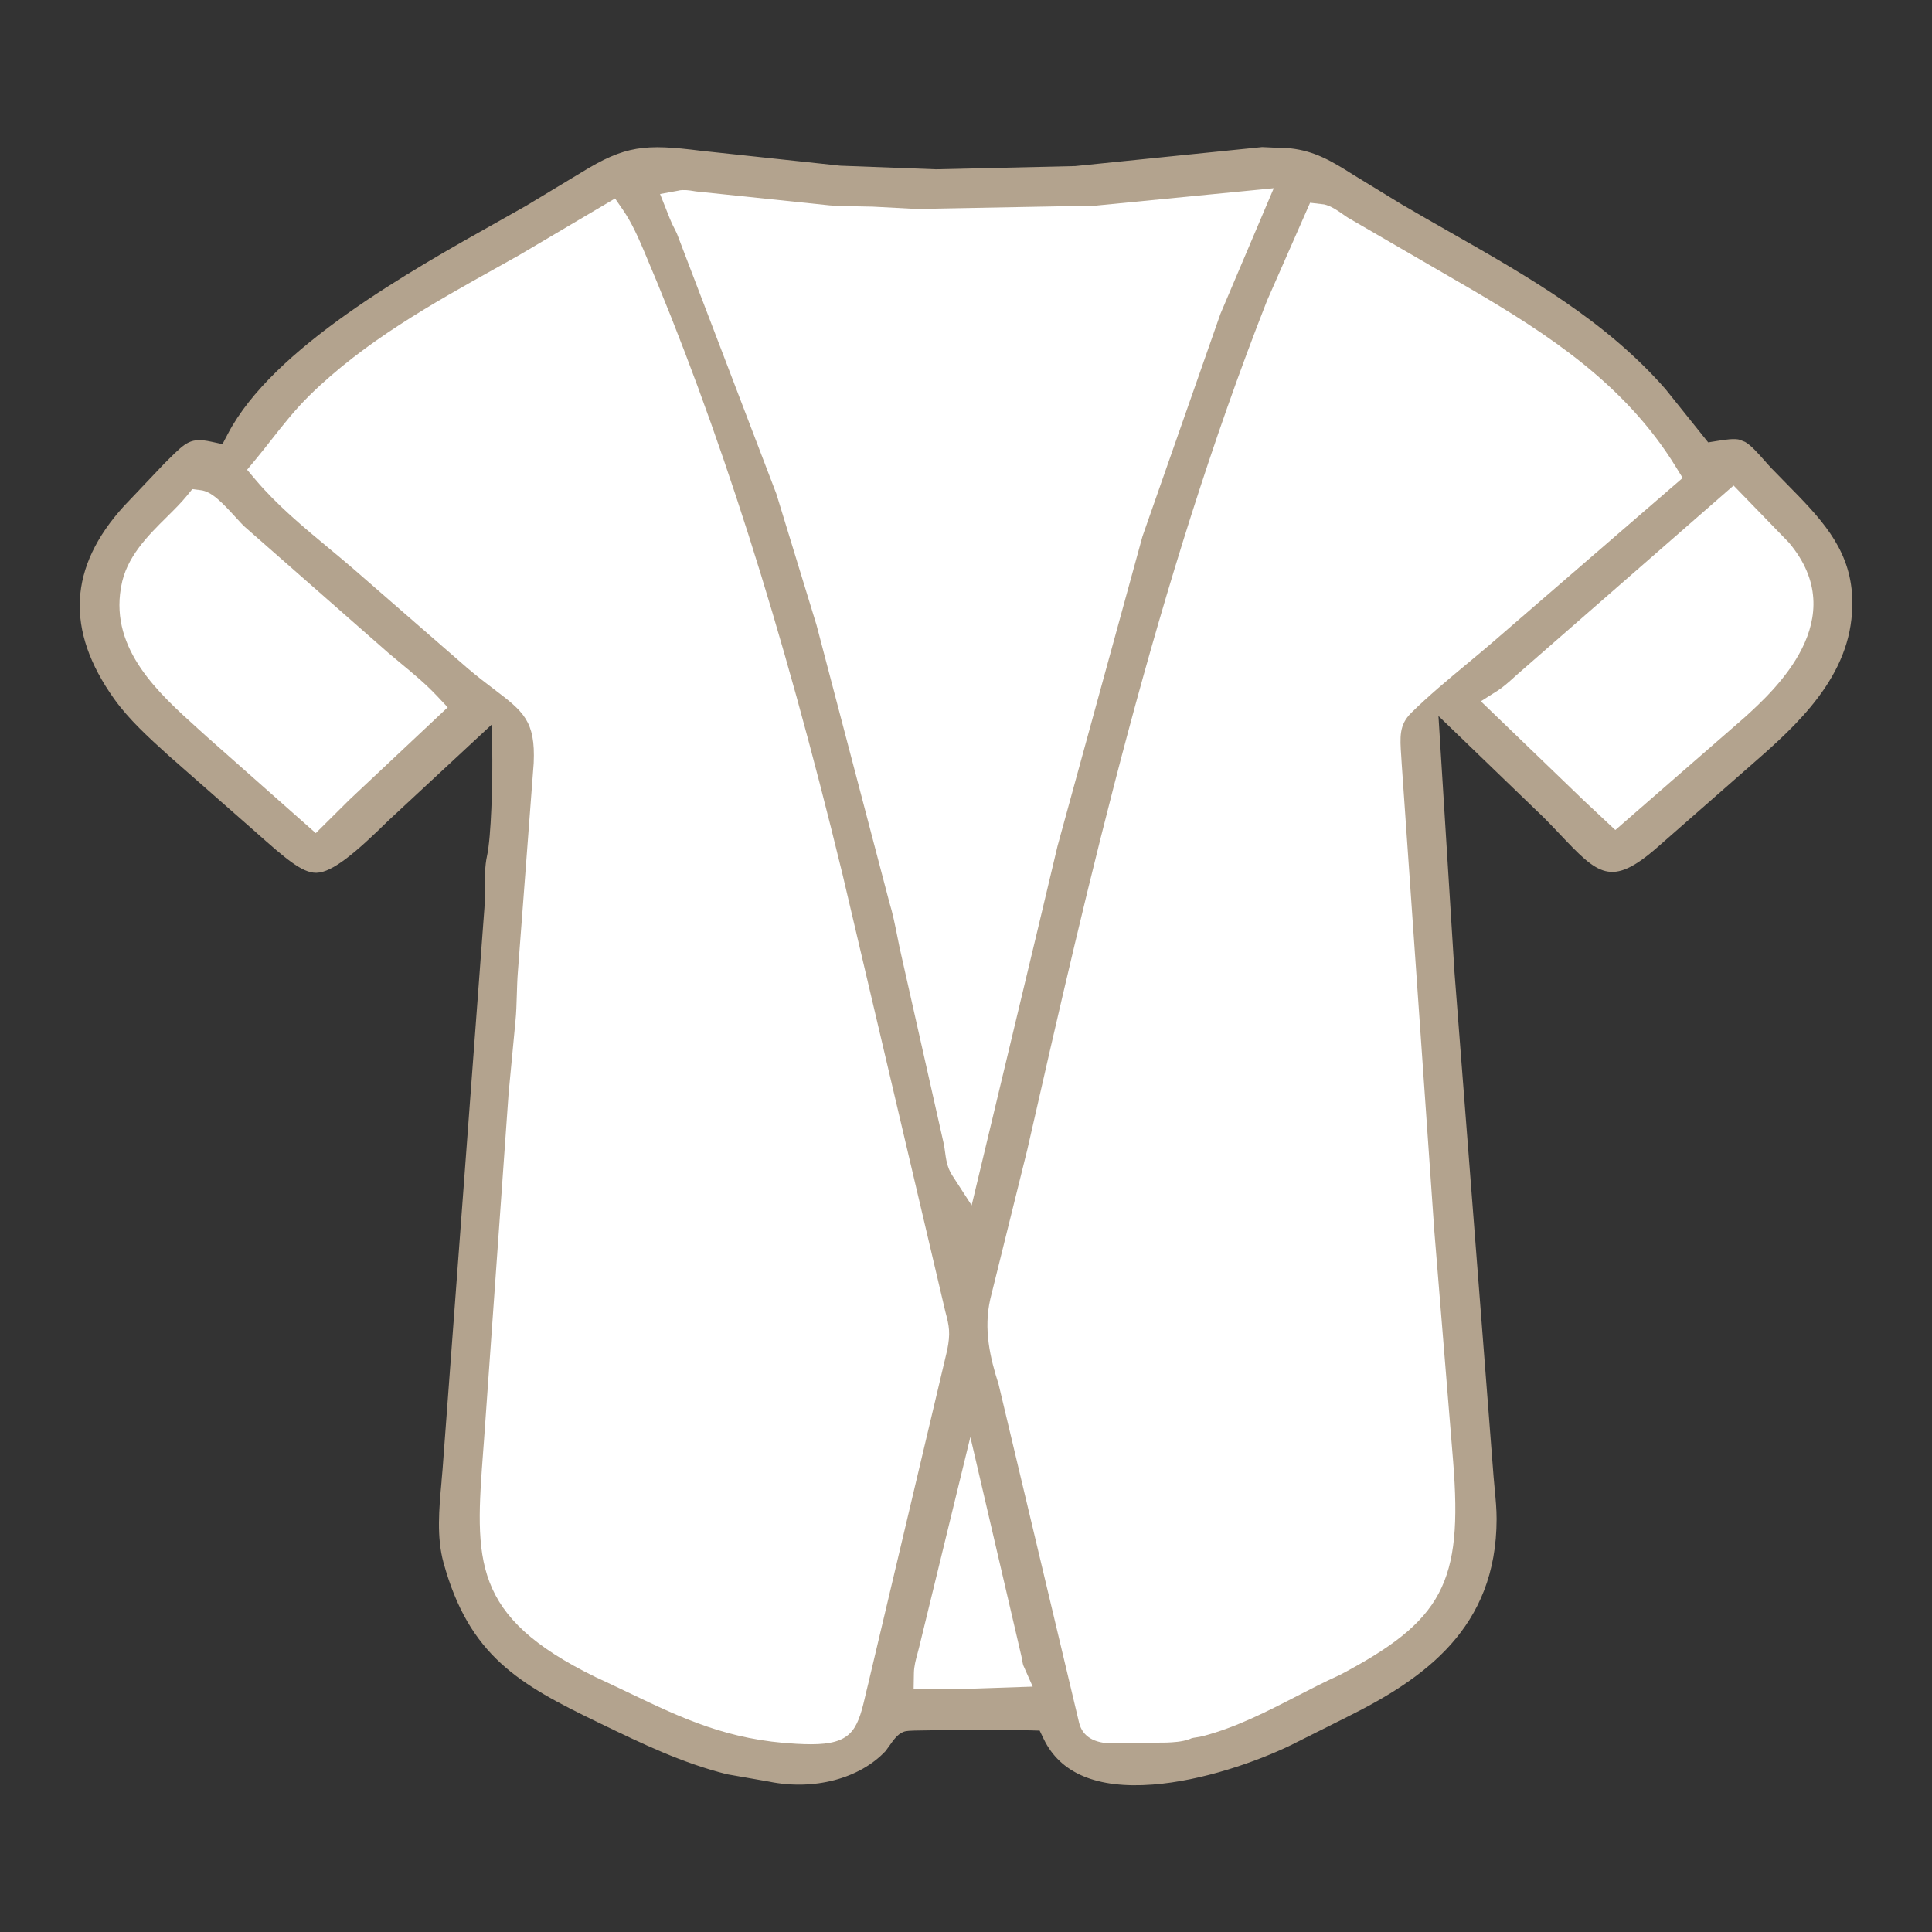 <?xml version="1.0" encoding="UTF-8"?>
<svg id="Ebene_1" data-name="Ebene 1" xmlns="http://www.w3.org/2000/svg" viewBox="0 0 500 500">
  <rect x="0" y="0" width="500" height="500" fill="#333333" stroke="none"/>
  <path d="M479.28,153.42c-.94-12.02-8.39-19.58-17.02-28.34-1.25-1.27-2.5-2.54-3.74-3.83-.61-.64-1.27-1.38-1.95-2.15-1.47-1.67-3.47-3.94-4.96-4.74l-1.3-.51c-1.25-.49-4.29,0-5.92.27l-2.31.37-11.05-13.79c-15.5-17.69-35.29-28.96-56.24-40.89-3.74-2.13-7.97-4.54-12.03-6.92l-12.42-7.59c-5.83-3.71-10.11-6.19-16.29-6.9l-7.41-.34-48.38,4.92-35.94.83h-.12s-24.74-.93-24.74-.93l-36.12-3.87c-14.45-1.83-19.58-1.36-30.91,5.64l-14.33,8.64c-2.24,1.27-4.53,2.56-6.93,3.91-23.32,13.08-58.55,32.86-70.18,55.04l-1.41,2.7-2.97-.64c-5.22-1.13-6.53.17-10.87,4.46l-1.14,1.13-10.52,11.08c-14.36,15.81-15.2,32.12-2.55,49.88,3.82,5.36,8.93,9.99,13.87,14.47l.08.08,19.08,16.76c1.35,1.18,2.62,2.3,3.82,3.36l.13.12c7.2,6.37,11.59,10.24,15.26,10.24.04,0,.09,0,.14,0,4.15-.1,10.2-5.25,18.62-13.53l26.81-24.91.07,9.08c.04,5.94-.24,19.88-1.39,25.1-.54,2.42-.54,5.4-.54,8.29,0,1.67,0,3.4-.11,5.06l-10.83,145.25c-.09,1.04-.18,2.07-.27,3.09v.16c-.65,7.05-1.3,14.34.5,20.9,6.64,24.19,19.55,31.5,40.06,41.41l.58.28c10.89,5.26,21.16,10.22,32.77,13.12l10.81,1.89c11.6,2.38,23.45-.72,30.2-7.9.07-.08.35-.47.82-1.13,1.4-1.99,2.26-3.14,3.62-3.75.98-.44,1.08-.49,16.28-.53,2.16,0,4.48,0,6.7,0,5.22,0,8.97.02,10.02.05l2.43.07,1.06,2.19c4.3,8.9,13.79,12.87,28.22,11.77,12.83-.97,26.89-5.91,35.77-10.21l14.58-7.31c20.04-9.97,38.6-23.07,38.63-51.2,0-2.53-.23-4.99-.48-7.59-.11-1.19-.22-2.32-.31-3.46l-10.1-130.29-4.16-66.49,27.44,26.47c1.43,1.45,2.71,2.8,3.94,4.09,9.91,10.45,13.25,13.97,25.29,3.42l26.38-23.14c12.35-10.83,25.4-23.96,23.93-42.66Z" fill="#b3a38e"/>
  <path d="M175.59,49.31c1.46-.27,2.86-.04,3.89.13.27.04.45.07.63.1l34.61,3.61c2.24.18,4.57.21,7.05.25,1.38.02,2.75.04,4.11.08l11.32.6,46.32-.86,46.13-4.51-13.8,32.51-20.18,57.6-21.98,80.13-4.99,20.99-17.24,72.01-5.07-7.84c-1.28-1.98-1.58-4.21-1.84-6.19-.09-.66-.17-1.25-.26-1.7l-10.93-48.54c-.43-1.8-.8-3.67-1.16-5.48-.58-2.88-1.17-5.85-2-8.55l-.04-.14-18.83-71.7-10.4-33.98-25.51-66.76c-.23-.66-.55-1.27-.88-1.93-.41-.79-.81-1.59-1.17-2.52l-2.55-6.41,4.79-.88Z" fill="#fff"/>
  <path d="M90.27,207.13l-8.55,8.49-28.17-24.94c-.75-.68-1.48-1.34-2.22-2.01l-.1-.09c-10.09-9.09-22.64-20.4-19.95-36.35l.08-.44c1.29-7.58,6.88-13.12,11.82-18,1.93-1.91,3.73-3.7,5.19-5.49l1.4-1.72,2.21.28c2.77.35,5.35,2.99,9.27,7.29.75.82,1.52,1.66,1.89,2.01l37.43,32.87c1.01.86,2.08,1.75,3.16,2.64,3.18,2.63,6.46,5.35,9.4,8.48l2.74,2.91-25.61,24.07Z" fill="#fff"/>
  <path d="M224.79,435.38c-.4,1.57-.71,2.92-.99,4.11-1.95,8.47-3.76,11.92-13.9,11.92-1.13,0-2.39-.04-3.85-.12-17.68-.94-29.42-6.56-43.01-13.06-2.83-1.35-5.76-2.75-8.89-4.19-32.29-15.79-31.22-30.16-29.08-58.78l.19-2.51,6.37-89.85,1.76-18.53c.23-2.25.29-4.49.36-6.86.06-2.01.12-4.04.28-6.06l4.09-53.96c.49-10.94-2.67-13.34-10.31-19.15-2.03-1.54-4.34-3.3-6.85-5.44l-29.44-25.63c-2.04-1.76-4.12-3.49-6.33-5.33-6.67-5.53-13.51-11.22-19.08-17.81l-2.16-2.56,2.14-2.58c1.41-1.69,2.79-3.45,4.13-5.16,3.05-3.88,6.19-7.87,9.91-11.52,14.2-13.94,31.71-23.71,48.64-33.15,1.84-1.03,3.67-2.05,5.49-3.07l24.92-14.73,2.12,3.08c2.16,3.16,3.8,6.84,5.29,10.34,19.38,45.52,35.73,96.82,51.44,161.44l26.62,113.21c1.05,3.88,1.34,5.64.49,9.94l-.03.13-20.32,85.85Z" fill="#fff"/>
  <path d="M250.98,437.04l-14.53.04.07-4.08c.03-1.79.51-3.54.93-5.08.15-.55.28-1.01.38-1.44l13.3-54.58,13.2,56.69c.08.39.14.72.2,1.04.09.52.21,1.16.33,1.44l2.4,5.42-16.27.55Z" fill="#fff"/>
  <path d="M365.22,184.5c-3.14,3.09-2.93,6.16-2.58,11.25.05.7.09,1.32.12,1.96l8.44,120.88,4.87,59.62c2.52,31.41-2.69,41.23-29.35,55.28l-.2.09c-3.68,1.66-7.38,3.57-10.96,5.41-7.64,3.94-15.53,8-24.13,10.29-.67.18-1.31.27-1.87.36-.41.06-.94.14-1.15.21l-.54.23c-2,.73-4.22.82-6.01.9h-.38s-10.11.1-10.11.1c-.35.01-.79.02-1.25.05-.6.03-1.31.07-2.07.07-4.88,0-7.82-1.76-8.75-5.22l-20.86-87.71c-2.18-6.79-3.96-14.23-2.14-22.14l9.56-38.59c15.64-68.78,33.38-146.76,62-219.61l.05-.13,11.14-25.33,3.64.43c1.8.4,3.5,1.6,5,2.65l.14.1c.39.27.75.53,1.07.72l32,18.57c19.51,11.46,39.65,24.44,52.79,45.86l1.78,2.89-47.28,40.88c-2.79,2.45-5.72,4.88-8.54,7.23-4.91,4.08-9.96,8.28-14.43,12.69Z" fill="#fff"/>
  <path d="M418.04,214.81l-8.07-7.56-26.73-25.76,4.3-2.72c1.49-.95,3.01-2.31,4.47-3.64l.94-.84,55.7-48.64,14.32,14.77c16.61,19.73-3.73,38.21-11.38,45.17l-33.56,29.23Z" fill="#fff"/>
</svg>